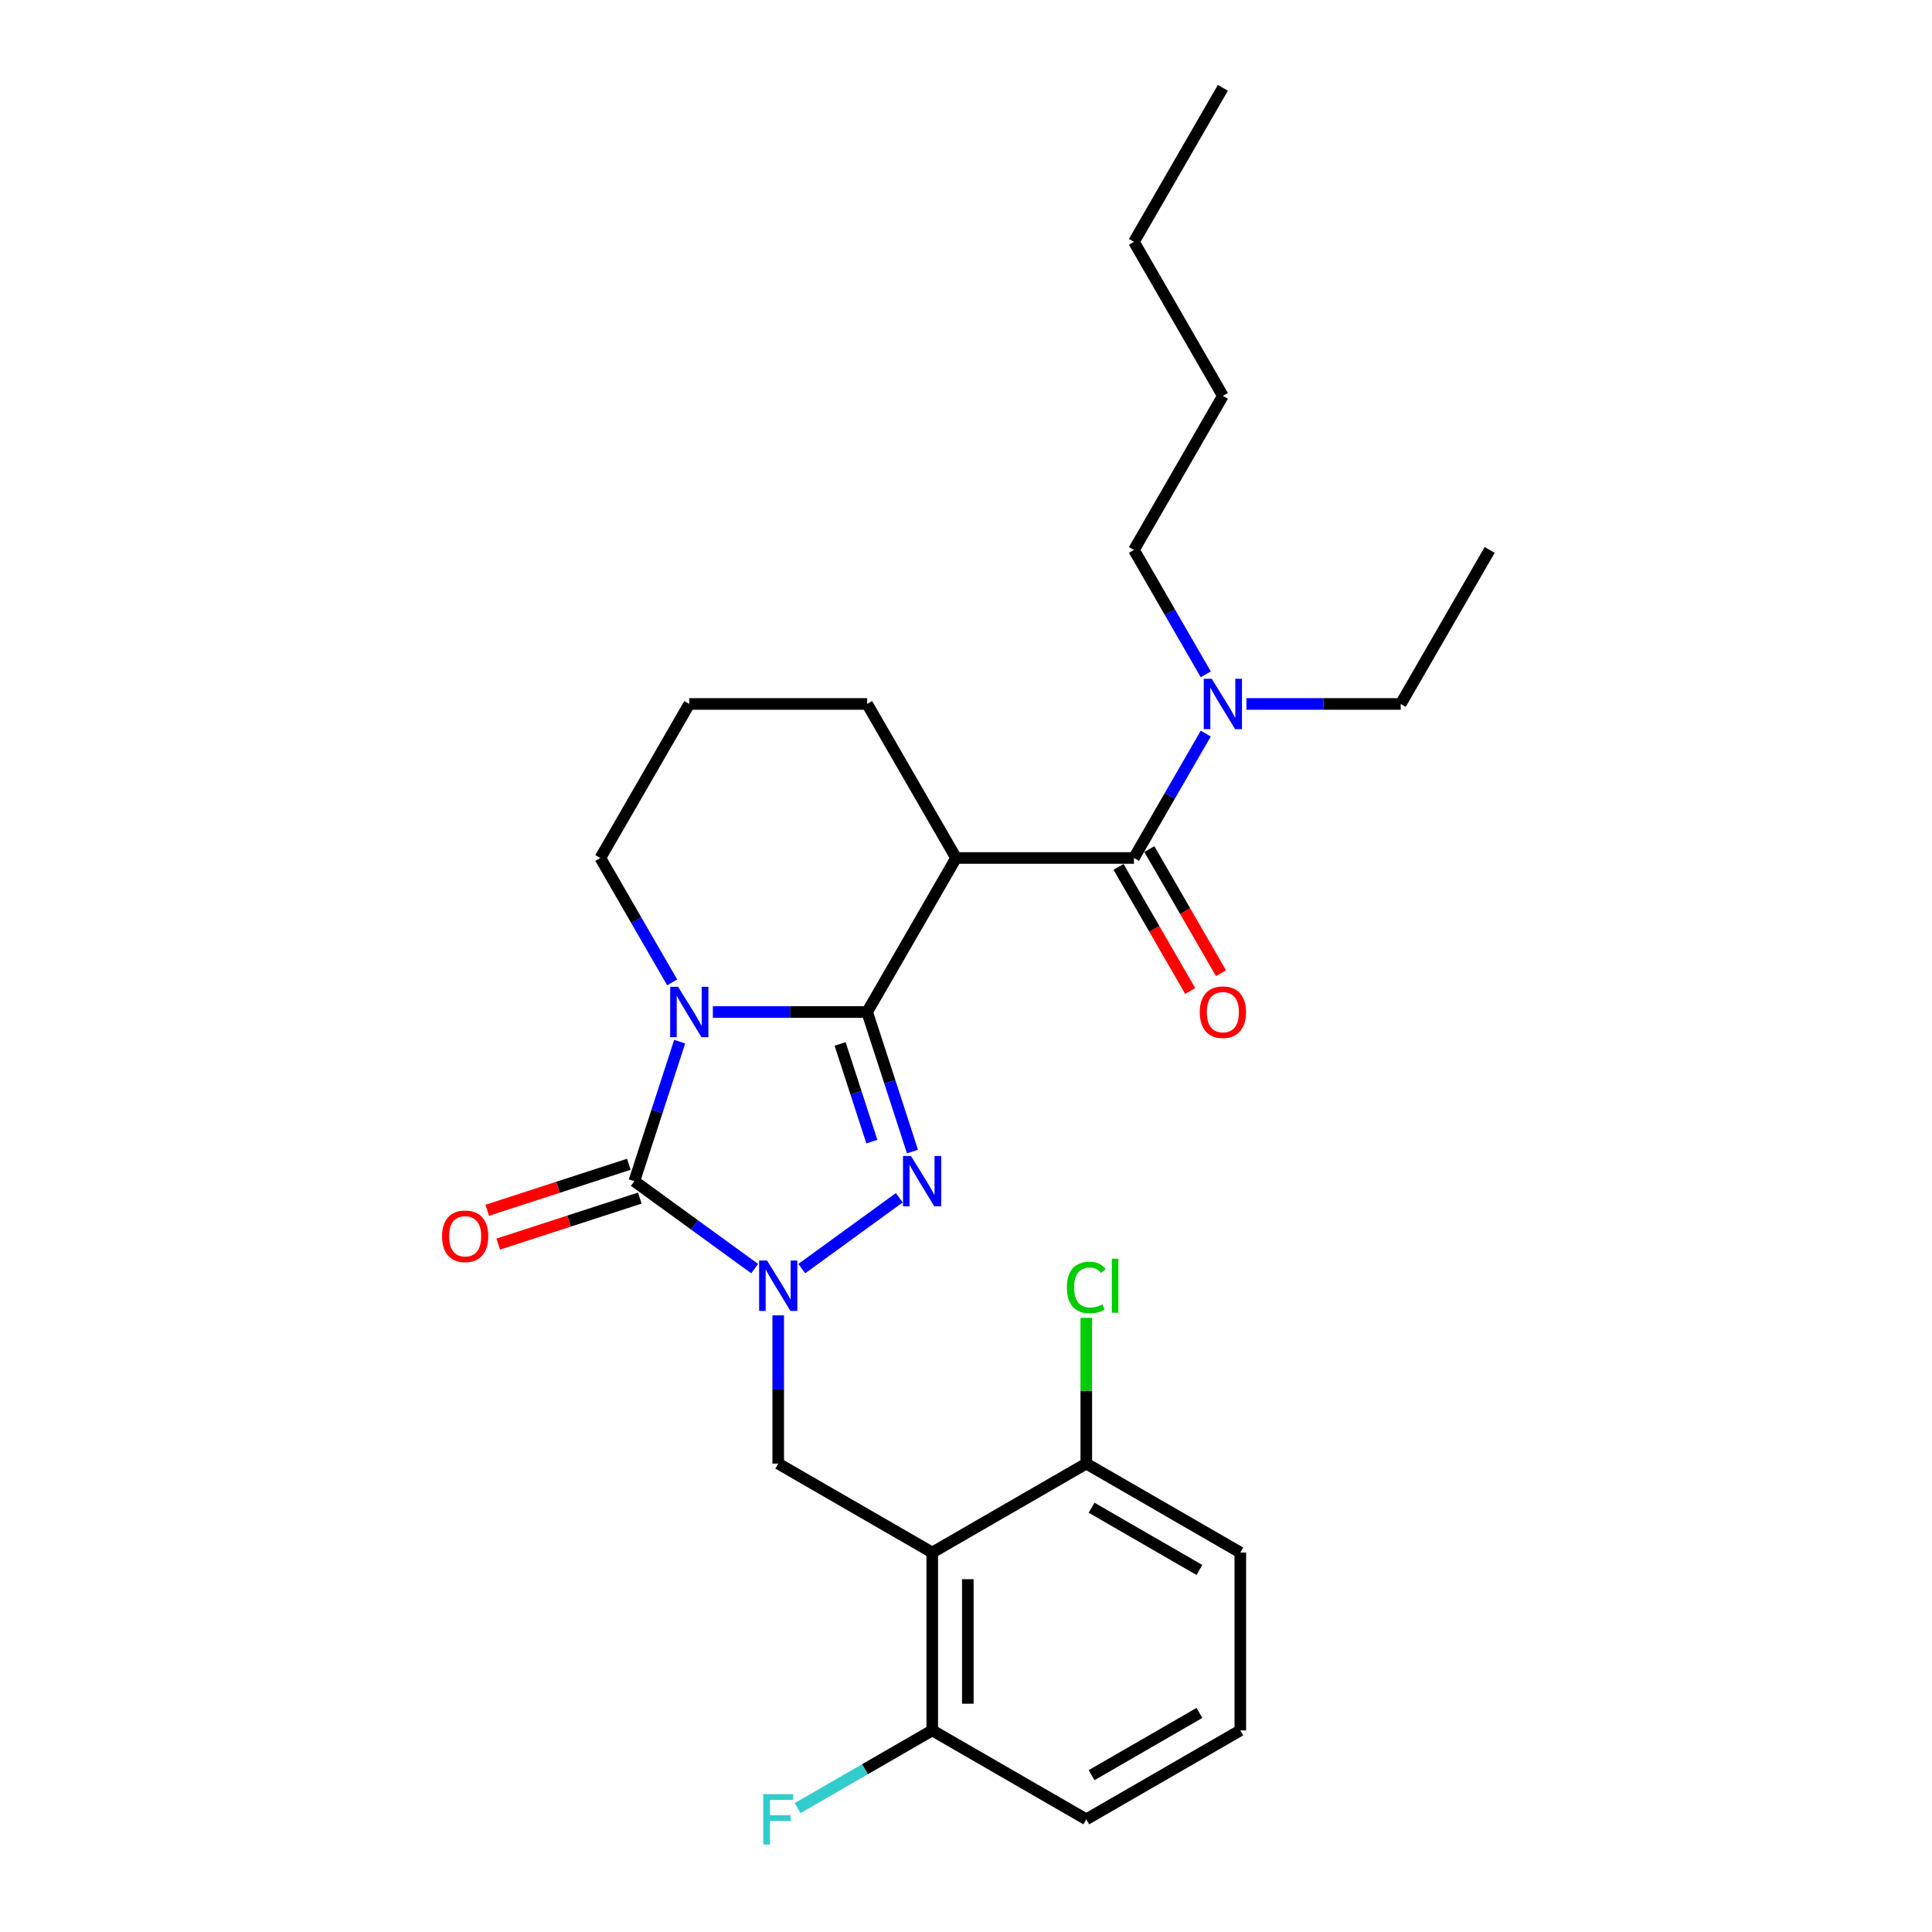 <?xml version='1.0' encoding='iso-8859-1'?>
<svg version='1.1' baseProfile='full'
              xmlns='http://www.w3.org/2000/svg'
                      xmlns:rdkit='http://www.rdkit.org/xml'
                      xmlns:xlink='http://www.w3.org/1999/xlink'
                  xml:space='preserve'
width='1000px' height='1000px' viewBox='0 0 1000 1000'>
<!-- END OF HEADER -->
<rect style='opacity:1.0;fill:#FFFFFF;stroke:none' width='1000' height='1000' x='0' y='0'> </rect>
<path class='bond-0' d='M 448.833,523.821 L 408.897,523.821' style='fill:none;fill-rule:evenodd;stroke:#000000;stroke-width:6px;stroke-linecap:butt;stroke-linejoin:miter;stroke-opacity:1' />
<path class='bond-0' d='M 408.897,523.821 L 368.96,523.821' style='fill:none;fill-rule:evenodd;stroke:#0000FF;stroke-width:6px;stroke-linecap:butt;stroke-linejoin:miter;stroke-opacity:1' />
<path class='bond-2' d='M 448.833,523.821 L 460.566,559.931' style='fill:none;fill-rule:evenodd;stroke:#000000;stroke-width:6px;stroke-linecap:butt;stroke-linejoin:miter;stroke-opacity:1' />
<path class='bond-2' d='M 460.566,559.931 L 472.298,596.04' style='fill:none;fill-rule:evenodd;stroke:#0000FF;stroke-width:6px;stroke-linecap:butt;stroke-linejoin:miter;stroke-opacity:1' />
<path class='bond-2' d='M 434.842,540.344 L 443.054,565.62' style='fill:none;fill-rule:evenodd;stroke:#000000;stroke-width:6px;stroke-linecap:butt;stroke-linejoin:miter;stroke-opacity:1' />
<path class='bond-2' d='M 443.054,565.62 L 451.267,590.897' style='fill:none;fill-rule:evenodd;stroke:#0000FF;stroke-width:6px;stroke-linecap:butt;stroke-linejoin:miter;stroke-opacity:1' />
<path class='bond-4' d='M 448.833,523.821 L 494.864,444.094' style='fill:none;fill-rule:evenodd;stroke:#000000;stroke-width:6px;stroke-linecap:butt;stroke-linejoin:miter;stroke-opacity:1' />
<path class='bond-3' d='M 351.788,539.159 L 340.055,575.268' style='fill:none;fill-rule:evenodd;stroke:#0000FF;stroke-width:6px;stroke-linecap:butt;stroke-linejoin:miter;stroke-opacity:1' />
<path class='bond-3' d='M 340.055,575.268 L 328.323,611.377' style='fill:none;fill-rule:evenodd;stroke:#000000;stroke-width:6px;stroke-linecap:butt;stroke-linejoin:miter;stroke-opacity:1' />
<path class='bond-13' d='M 347.916,508.484 L 329.328,476.289' style='fill:none;fill-rule:evenodd;stroke:#0000FF;stroke-width:6px;stroke-linecap:butt;stroke-linejoin:miter;stroke-opacity:1' />
<path class='bond-13' d='M 329.328,476.289 L 310.74,444.094' style='fill:none;fill-rule:evenodd;stroke:#000000;stroke-width:6px;stroke-linecap:butt;stroke-linejoin:miter;stroke-opacity:1' />
<path class='bond-1' d='M 414.991,656.634 L 465.469,619.96' style='fill:none;fill-rule:evenodd;stroke:#0000FF;stroke-width:6px;stroke-linecap:butt;stroke-linejoin:miter;stroke-opacity:1' />
<path class='bond-7' d='M 402.802,680.827 L 402.802,719.19' style='fill:none;fill-rule:evenodd;stroke:#0000FF;stroke-width:6px;stroke-linecap:butt;stroke-linejoin:miter;stroke-opacity:1' />
<path class='bond-7' d='M 402.802,719.19 L 402.802,757.552' style='fill:none;fill-rule:evenodd;stroke:#000000;stroke-width:6px;stroke-linecap:butt;stroke-linejoin:miter;stroke-opacity:1' />
<path class='bond-27' d='M 390.613,656.634 L 359.468,634.006' style='fill:none;fill-rule:evenodd;stroke:#0000FF;stroke-width:6px;stroke-linecap:butt;stroke-linejoin:miter;stroke-opacity:1' />
<path class='bond-27' d='M 359.468,634.006 L 328.323,611.377' style='fill:none;fill-rule:evenodd;stroke:#000000;stroke-width:6px;stroke-linecap:butt;stroke-linejoin:miter;stroke-opacity:1' />
<path class='bond-8' d='M 325.478,602.622 L 288.835,614.528' style='fill:none;fill-rule:evenodd;stroke:#000000;stroke-width:6px;stroke-linecap:butt;stroke-linejoin:miter;stroke-opacity:1' />
<path class='bond-8' d='M 288.835,614.528 L 252.191,626.434' style='fill:none;fill-rule:evenodd;stroke:#FF0000;stroke-width:6px;stroke-linecap:butt;stroke-linejoin:miter;stroke-opacity:1' />
<path class='bond-8' d='M 331.167,620.133 L 294.524,632.039' style='fill:none;fill-rule:evenodd;stroke:#000000;stroke-width:6px;stroke-linecap:butt;stroke-linejoin:miter;stroke-opacity:1' />
<path class='bond-8' d='M 294.524,632.039 L 257.881,643.945' style='fill:none;fill-rule:evenodd;stroke:#FF0000;stroke-width:6px;stroke-linecap:butt;stroke-linejoin:miter;stroke-opacity:1' />
<path class='bond-5' d='M 494.864,444.094 L 586.926,444.094' style='fill:none;fill-rule:evenodd;stroke:#000000;stroke-width:6px;stroke-linecap:butt;stroke-linejoin:miter;stroke-opacity:1' />
<path class='bond-14' d='M 494.864,444.094 L 448.833,364.366' style='fill:none;fill-rule:evenodd;stroke:#000000;stroke-width:6px;stroke-linecap:butt;stroke-linejoin:miter;stroke-opacity:1' />
<path class='bond-9' d='M 586.926,444.094 L 605.514,411.899' style='fill:none;fill-rule:evenodd;stroke:#000000;stroke-width:6px;stroke-linecap:butt;stroke-linejoin:miter;stroke-opacity:1' />
<path class='bond-9' d='M 605.514,411.899 L 624.101,379.703' style='fill:none;fill-rule:evenodd;stroke:#0000FF;stroke-width:6px;stroke-linecap:butt;stroke-linejoin:miter;stroke-opacity:1' />
<path class='bond-12' d='M 578.953,448.697 L 597.498,480.818' style='fill:none;fill-rule:evenodd;stroke:#000000;stroke-width:6px;stroke-linecap:butt;stroke-linejoin:miter;stroke-opacity:1' />
<path class='bond-12' d='M 597.498,480.818 L 616.044,512.94' style='fill:none;fill-rule:evenodd;stroke:#FF0000;stroke-width:6px;stroke-linecap:butt;stroke-linejoin:miter;stroke-opacity:1' />
<path class='bond-12' d='M 594.898,439.491 L 613.444,471.612' style='fill:none;fill-rule:evenodd;stroke:#000000;stroke-width:6px;stroke-linecap:butt;stroke-linejoin:miter;stroke-opacity:1' />
<path class='bond-12' d='M 613.444,471.612 L 631.989,503.734' style='fill:none;fill-rule:evenodd;stroke:#FF0000;stroke-width:6px;stroke-linecap:butt;stroke-linejoin:miter;stroke-opacity:1' />
<path class='bond-6' d='M 482.53,803.583 L 402.802,757.552' style='fill:none;fill-rule:evenodd;stroke:#000000;stroke-width:6px;stroke-linecap:butt;stroke-linejoin:miter;stroke-opacity:1' />
<path class='bond-10' d='M 482.53,803.583 L 482.53,895.644' style='fill:none;fill-rule:evenodd;stroke:#000000;stroke-width:6px;stroke-linecap:butt;stroke-linejoin:miter;stroke-opacity:1' />
<path class='bond-10' d='M 500.942,817.392 L 500.942,881.835' style='fill:none;fill-rule:evenodd;stroke:#000000;stroke-width:6px;stroke-linecap:butt;stroke-linejoin:miter;stroke-opacity:1' />
<path class='bond-11' d='M 482.53,803.583 L 562.258,757.552' style='fill:none;fill-rule:evenodd;stroke:#000000;stroke-width:6px;stroke-linecap:butt;stroke-linejoin:miter;stroke-opacity:1' />
<path class='bond-19' d='M 645.146,364.366 L 685.082,364.366' style='fill:none;fill-rule:evenodd;stroke:#0000FF;stroke-width:6px;stroke-linecap:butt;stroke-linejoin:miter;stroke-opacity:1' />
<path class='bond-19' d='M 685.082,364.366 L 725.018,364.366' style='fill:none;fill-rule:evenodd;stroke:#000000;stroke-width:6px;stroke-linecap:butt;stroke-linejoin:miter;stroke-opacity:1' />
<path class='bond-20' d='M 624.101,349.028 L 605.514,316.833' style='fill:none;fill-rule:evenodd;stroke:#0000FF;stroke-width:6px;stroke-linecap:butt;stroke-linejoin:miter;stroke-opacity:1' />
<path class='bond-20' d='M 605.514,316.833 L 586.926,284.638' style='fill:none;fill-rule:evenodd;stroke:#000000;stroke-width:6px;stroke-linecap:butt;stroke-linejoin:miter;stroke-opacity:1' />
<path class='bond-16' d='M 482.53,895.644 L 447.693,915.758' style='fill:none;fill-rule:evenodd;stroke:#000000;stroke-width:6px;stroke-linecap:butt;stroke-linejoin:miter;stroke-opacity:1' />
<path class='bond-16' d='M 447.693,915.758 L 412.855,935.871' style='fill:none;fill-rule:evenodd;stroke:#33CCCC;stroke-width:6px;stroke-linecap:butt;stroke-linejoin:miter;stroke-opacity:1' />
<path class='bond-22' d='M 482.53,895.644 L 562.258,941.675' style='fill:none;fill-rule:evenodd;stroke:#000000;stroke-width:6px;stroke-linecap:butt;stroke-linejoin:miter;stroke-opacity:1' />
<path class='bond-15' d='M 562.258,757.552 L 562.258,719.825' style='fill:none;fill-rule:evenodd;stroke:#000000;stroke-width:6px;stroke-linecap:butt;stroke-linejoin:miter;stroke-opacity:1' />
<path class='bond-15' d='M 562.258,719.825 L 562.258,682.098' style='fill:none;fill-rule:evenodd;stroke:#00CC00;stroke-width:6px;stroke-linecap:butt;stroke-linejoin:miter;stroke-opacity:1' />
<path class='bond-21' d='M 562.258,757.552 L 641.986,803.583' style='fill:none;fill-rule:evenodd;stroke:#000000;stroke-width:6px;stroke-linecap:butt;stroke-linejoin:miter;stroke-opacity:1' />
<path class='bond-21' d='M 565.011,780.402 L 620.82,812.624' style='fill:none;fill-rule:evenodd;stroke:#000000;stroke-width:6px;stroke-linecap:butt;stroke-linejoin:miter;stroke-opacity:1' />
<path class='bond-28' d='M 310.74,444.094 L 356.771,364.366' style='fill:none;fill-rule:evenodd;stroke:#000000;stroke-width:6px;stroke-linecap:butt;stroke-linejoin:miter;stroke-opacity:1' />
<path class='bond-17' d='M 448.833,364.366 L 356.771,364.366' style='fill:none;fill-rule:evenodd;stroke:#000000;stroke-width:6px;stroke-linecap:butt;stroke-linejoin:miter;stroke-opacity:1' />
<path class='bond-18' d='M 641.986,895.644 L 641.986,803.583' style='fill:none;fill-rule:evenodd;stroke:#000000;stroke-width:6px;stroke-linecap:butt;stroke-linejoin:miter;stroke-opacity:1' />
<path class='bond-29' d='M 641.986,895.644 L 562.258,941.675' style='fill:none;fill-rule:evenodd;stroke:#000000;stroke-width:6px;stroke-linecap:butt;stroke-linejoin:miter;stroke-opacity:1' />
<path class='bond-29' d='M 620.82,886.603 L 565.011,918.825' style='fill:none;fill-rule:evenodd;stroke:#000000;stroke-width:6px;stroke-linecap:butt;stroke-linejoin:miter;stroke-opacity:1' />
<path class='bond-25' d='M 725.018,364.366 L 771.049,284.638' style='fill:none;fill-rule:evenodd;stroke:#000000;stroke-width:6px;stroke-linecap:butt;stroke-linejoin:miter;stroke-opacity:1' />
<path class='bond-23' d='M 586.926,284.638 L 632.957,204.91' style='fill:none;fill-rule:evenodd;stroke:#000000;stroke-width:6px;stroke-linecap:butt;stroke-linejoin:miter;stroke-opacity:1' />
<path class='bond-24' d='M 632.957,204.91 L 586.926,125.182' style='fill:none;fill-rule:evenodd;stroke:#000000;stroke-width:6px;stroke-linecap:butt;stroke-linejoin:miter;stroke-opacity:1' />
<path class='bond-26' d='M 586.926,125.182 L 632.957,45.455' style='fill:none;fill-rule:evenodd;stroke:#000000;stroke-width:6px;stroke-linecap:butt;stroke-linejoin:miter;stroke-opacity:1' />
<path  class='atom-1' d='M 351.008 510.786
L 359.552 524.595
Q 360.398 525.957, 361.761 528.425
Q 363.124 530.892, 363.197 531.039
L 363.197 510.786
L 366.659 510.786
L 366.659 536.857
L 363.087 536.857
L 353.917 521.759
Q 352.849 519.992, 351.708 517.966
Q 350.603 515.941, 350.272 515.315
L 350.272 536.857
L 346.884 536.857
L 346.884 510.786
L 351.008 510.786
' fill='#0000FF'/>
<path  class='atom-2' d='M 397.039 652.454
L 405.582 666.263
Q 406.429 667.626, 407.792 670.093
Q 409.154 672.56, 409.228 672.708
L 409.228 652.454
L 412.69 652.454
L 412.69 678.526
L 409.118 678.526
L 399.948 663.428
Q 398.88 661.66, 397.739 659.635
Q 396.634 657.609, 396.303 656.983
L 396.303 678.526
L 392.915 678.526
L 392.915 652.454
L 397.039 652.454
' fill='#0000FF'/>
<path  class='atom-3' d='M 471.519 598.341
L 480.062 612.151
Q 480.909 613.513, 482.271 615.981
Q 483.634 618.448, 483.708 618.595
L 483.708 598.341
L 487.169 598.341
L 487.169 624.413
L 483.597 624.413
L 474.428 609.315
Q 473.36 607.548, 472.218 605.522
Q 471.114 603.497, 470.782 602.871
L 470.782 624.413
L 467.394 624.413
L 467.394 598.341
L 471.519 598.341
' fill='#0000FF'/>
<path  class='atom-9' d='M 228.799 639.9
Q 228.799 633.64, 231.892 630.141
Q 234.985 626.643, 240.767 626.643
Q 246.548 626.643, 249.641 630.141
Q 252.735 633.64, 252.735 639.9
Q 252.735 646.234, 249.605 649.842
Q 246.474 653.414, 240.767 653.414
Q 235.022 653.414, 231.892 649.842
Q 228.799 646.27, 228.799 639.9
M 240.767 650.468
Q 244.744 650.468, 246.88 647.817
Q 249.052 645.129, 249.052 639.9
Q 249.052 634.781, 246.88 632.203
Q 244.744 629.589, 240.767 629.589
Q 236.79 629.589, 234.617 632.167
Q 232.481 634.744, 232.481 639.9
Q 232.481 645.166, 234.617 647.817
Q 236.79 650.468, 240.767 650.468
' fill='#FF0000'/>
<path  class='atom-10' d='M 627.193 351.33
L 635.737 365.139
Q 636.584 366.502, 637.946 368.969
Q 639.309 371.436, 639.382 371.583
L 639.382 351.33
L 642.844 351.33
L 642.844 377.402
L 639.272 377.402
L 630.103 362.304
Q 629.035 360.536, 627.893 358.511
Q 626.788 356.485, 626.457 355.859
L 626.457 377.402
L 623.069 377.402
L 623.069 351.33
L 627.193 351.33
' fill='#0000FF'/>
<path  class='atom-13' d='M 620.989 523.895
Q 620.989 517.635, 624.082 514.137
Q 627.175 510.638, 632.957 510.638
Q 638.738 510.638, 641.831 514.137
Q 644.925 517.635, 644.925 523.895
Q 644.925 530.229, 641.794 533.838
Q 638.664 537.41, 632.957 537.41
Q 627.212 537.41, 624.082 533.838
Q 620.989 530.266, 620.989 523.895
M 632.957 534.464
Q 636.934 534.464, 639.069 531.812
Q 641.242 529.124, 641.242 523.895
Q 641.242 518.777, 639.069 516.199
Q 636.934 513.584, 632.957 513.584
Q 628.979 513.584, 626.807 516.162
Q 624.671 518.74, 624.671 523.895
Q 624.671 529.161, 626.807 531.812
Q 628.979 534.464, 632.957 534.464
' fill='#FF0000'/>
<path  class='atom-16' d='M 552.205 666.392
Q 552.205 659.911, 555.224 656.523
Q 558.281 653.098, 564.062 653.098
Q 569.439 653.098, 572.311 656.891
L 569.88 658.88
Q 567.781 656.118, 564.062 656.118
Q 560.122 656.118, 558.023 658.769
Q 555.961 661.384, 555.961 666.392
Q 555.961 671.548, 558.097 674.199
Q 560.269 676.85, 564.467 676.85
Q 567.34 676.85, 570.691 675.12
L 571.722 677.881
Q 570.359 678.765, 568.297 679.281
Q 566.235 679.796, 563.952 679.796
Q 558.281 679.796, 555.224 676.335
Q 552.205 672.873, 552.205 666.392
' fill='#00CC00'/>
<path  class='atom-16' d='M 575.478 651.515
L 578.866 651.515
L 578.866 679.465
L 575.478 679.465
L 575.478 651.515
' fill='#00CC00'/>
<path  class='atom-17' d='M 395.051 928.639
L 410.554 928.639
L 410.554 931.622
L 398.549 931.622
L 398.549 939.539
L 409.228 939.539
L 409.228 942.559
L 398.549 942.559
L 398.549 954.711
L 395.051 954.711
L 395.051 928.639
' fill='#33CCCC'/>
</svg>
